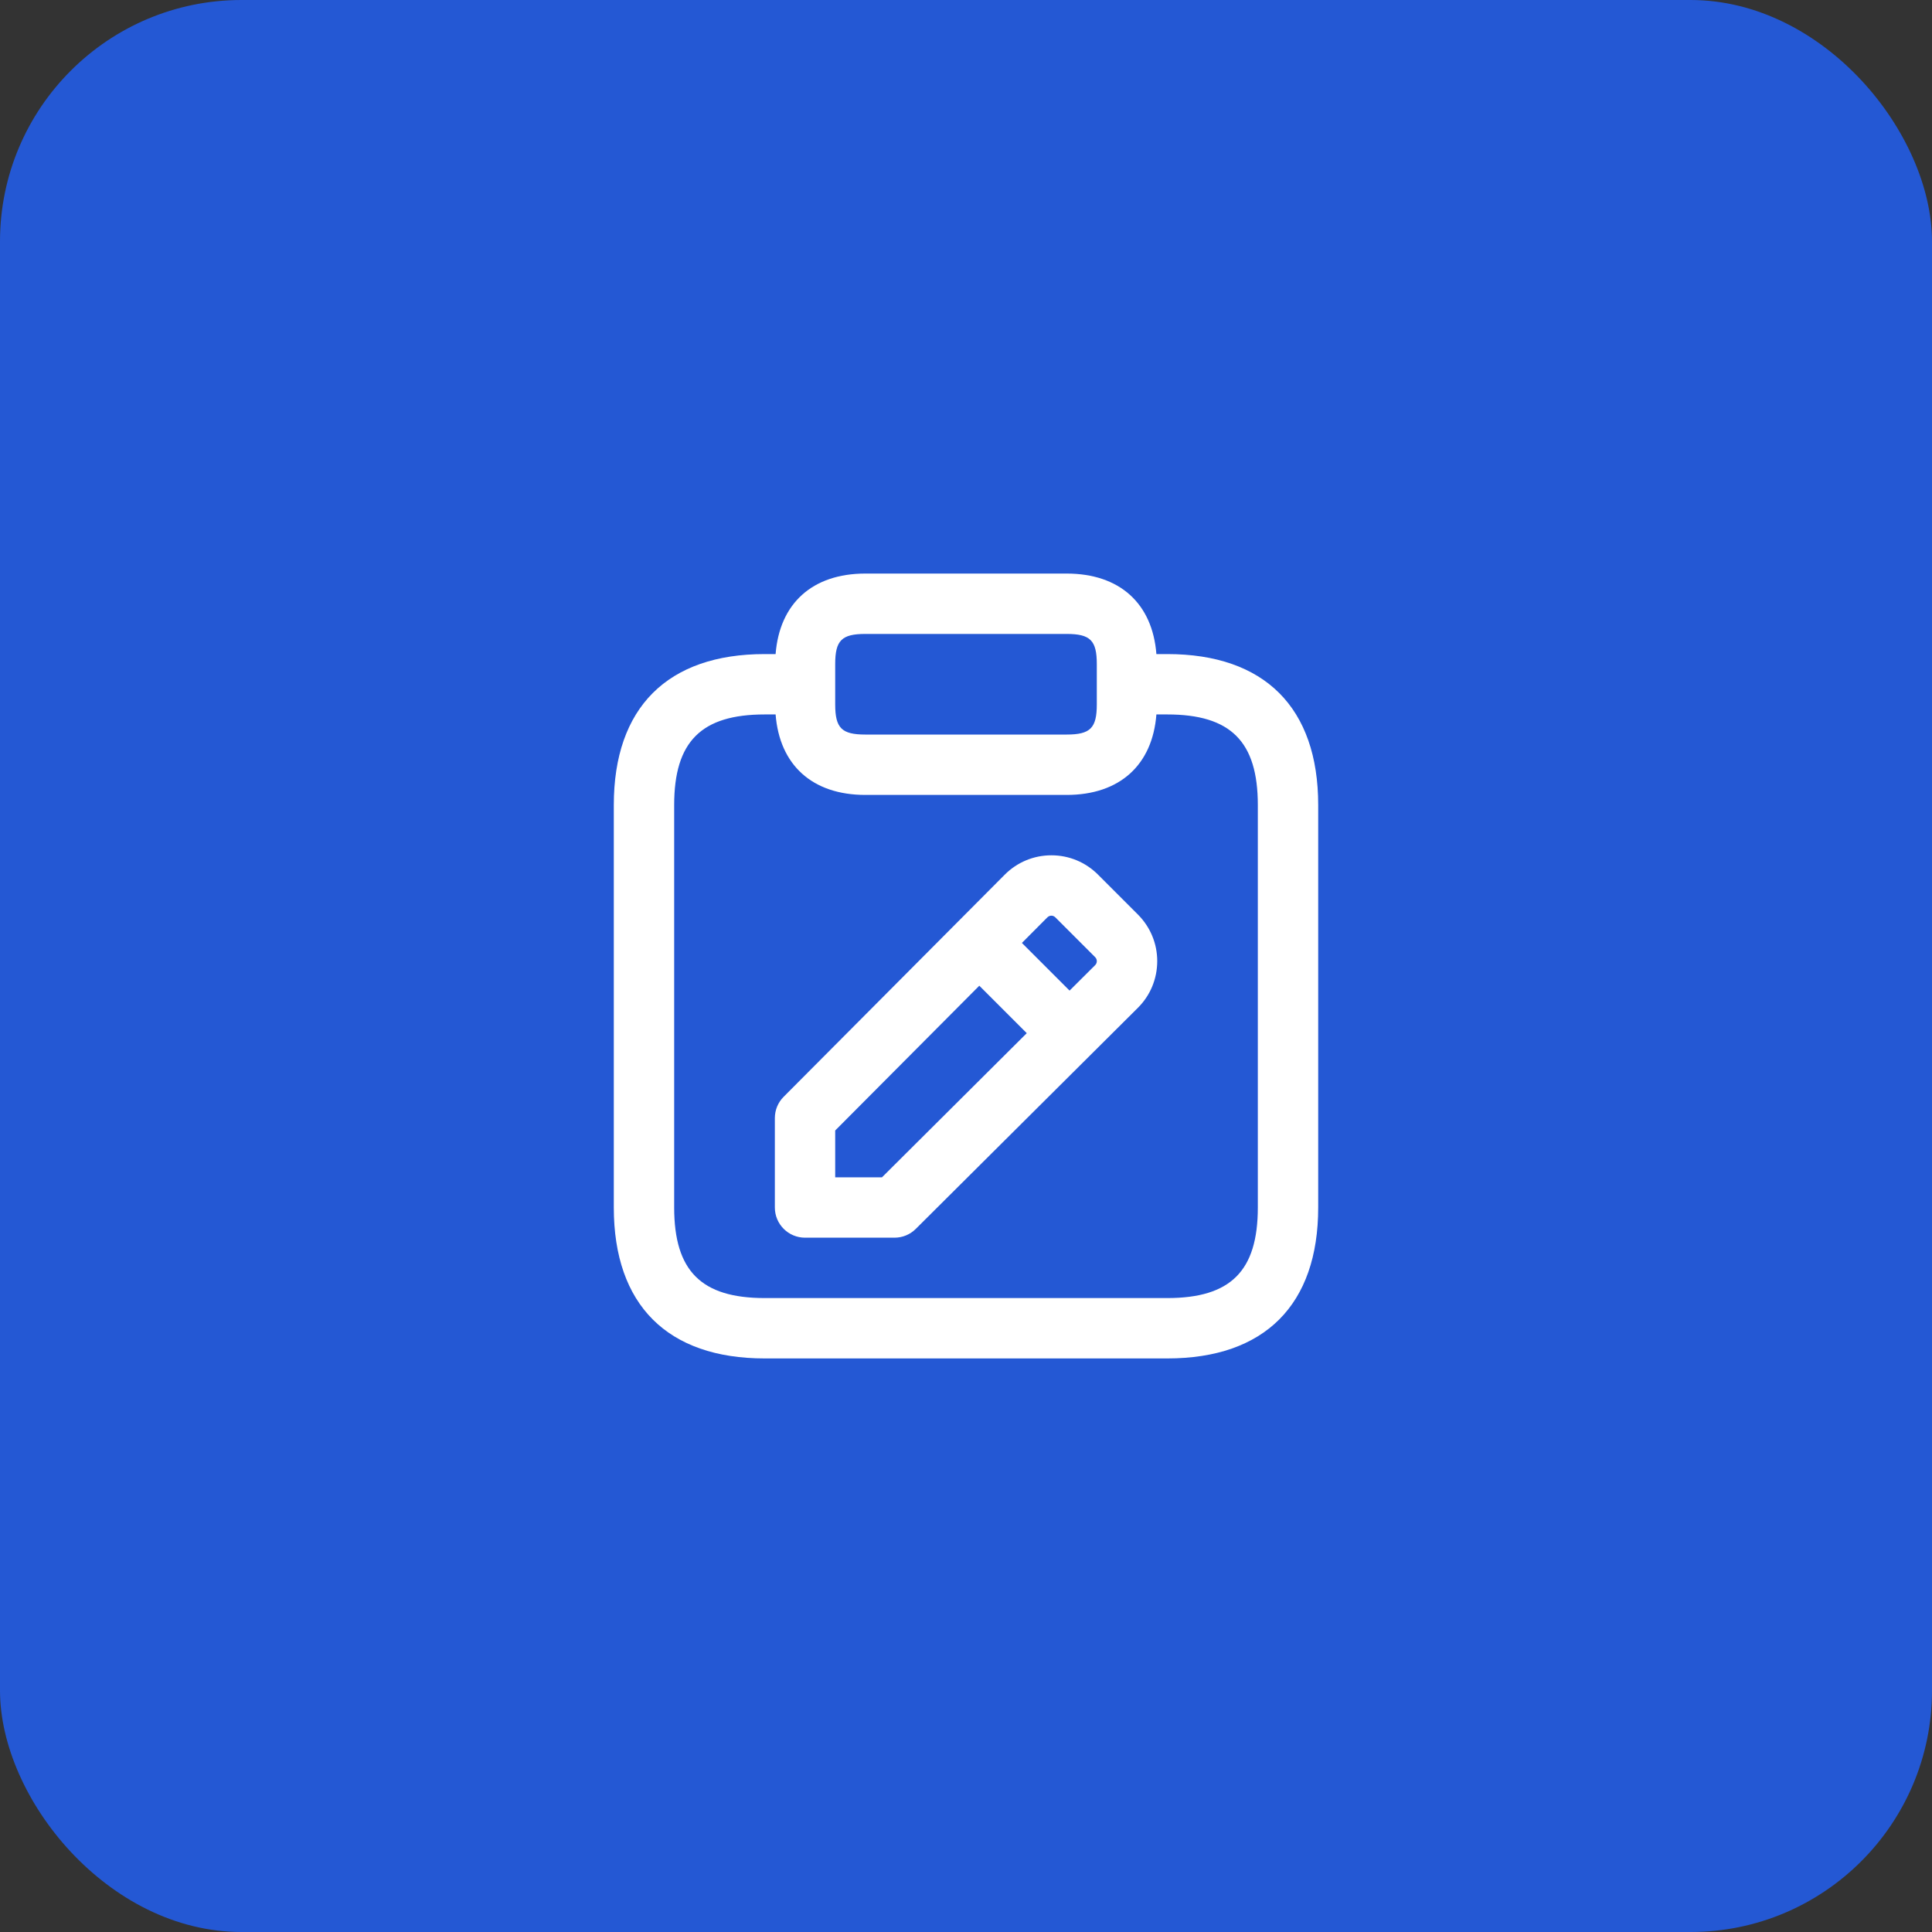<svg xmlns="http://www.w3.org/2000/svg" fill="none" viewBox="0 0 64 64" height="64" width="64">
<rect x="0" y="0" width="64" height="64" fill="#333333" stroke="none"/>
<rect fill="#2458D4" rx="8" height="64" width="64"></rect>
<path fill="white" d="M38.667 21.667H38.307C38.177 19.995 37.095 19 35.333 19H28.667C26.905 19 25.823 19.995 25.693 21.667H25.333C22.109 21.667 20.333 23.443 20.333 26.667V40C20.333 43.224 22.109 45 25.333 45H38.667C41.891 45 43.667 43.224 43.667 40V26.667C43.667 23.443 41.891 21.667 38.667 21.667ZM27.667 22C27.667 21.215 27.881 21 28.667 21H35.333C36.119 21 36.333 21.215 36.333 22V23.333C36.333 24.119 36.119 24.333 35.333 24.333H28.667C27.881 24.333 27.667 24.119 27.667 23.333V22ZM41.667 40C41.667 42.103 40.769 43 38.667 43H25.333C23.231 43 22.333 42.103 22.333 40V26.667C22.333 24.564 23.231 23.667 25.333 23.667H25.693C25.823 25.339 26.905 26.333 28.667 26.333H35.333C37.095 26.333 38.177 25.339 38.307 23.667H38.667C40.769 23.667 41.667 24.564 41.667 26.667V40ZM37.693 30.293L36.373 28.973C35.96 28.56 35.412 28.333 34.829 28.333C34.828 28.333 34.827 28.333 34.827 28.333C34.243 28.333 33.692 28.563 33.281 28.977L25.96 36.332C25.772 36.519 25.668 36.773 25.668 37.037V40C25.668 40.552 26.116 41 26.668 41H29.632C29.896 41 30.151 40.895 30.337 40.708L37.692 33.387C38.107 32.975 38.333 32.425 38.335 31.841C38.335 31.257 38.107 30.708 37.693 30.293ZM34.828 30.333C34.863 30.333 34.913 30.343 34.959 30.388L36.279 31.708C36.324 31.753 36.333 31.805 36.333 31.84C36.333 31.875 36.324 31.925 36.279 31.971L35.431 32.815L33.852 31.236L34.696 30.388C34.743 30.343 34.794 30.333 34.828 30.333ZM29.217 39H27.667V37.449L32.441 32.653L34.013 34.225L29.217 39Z"></path>
</svg>
